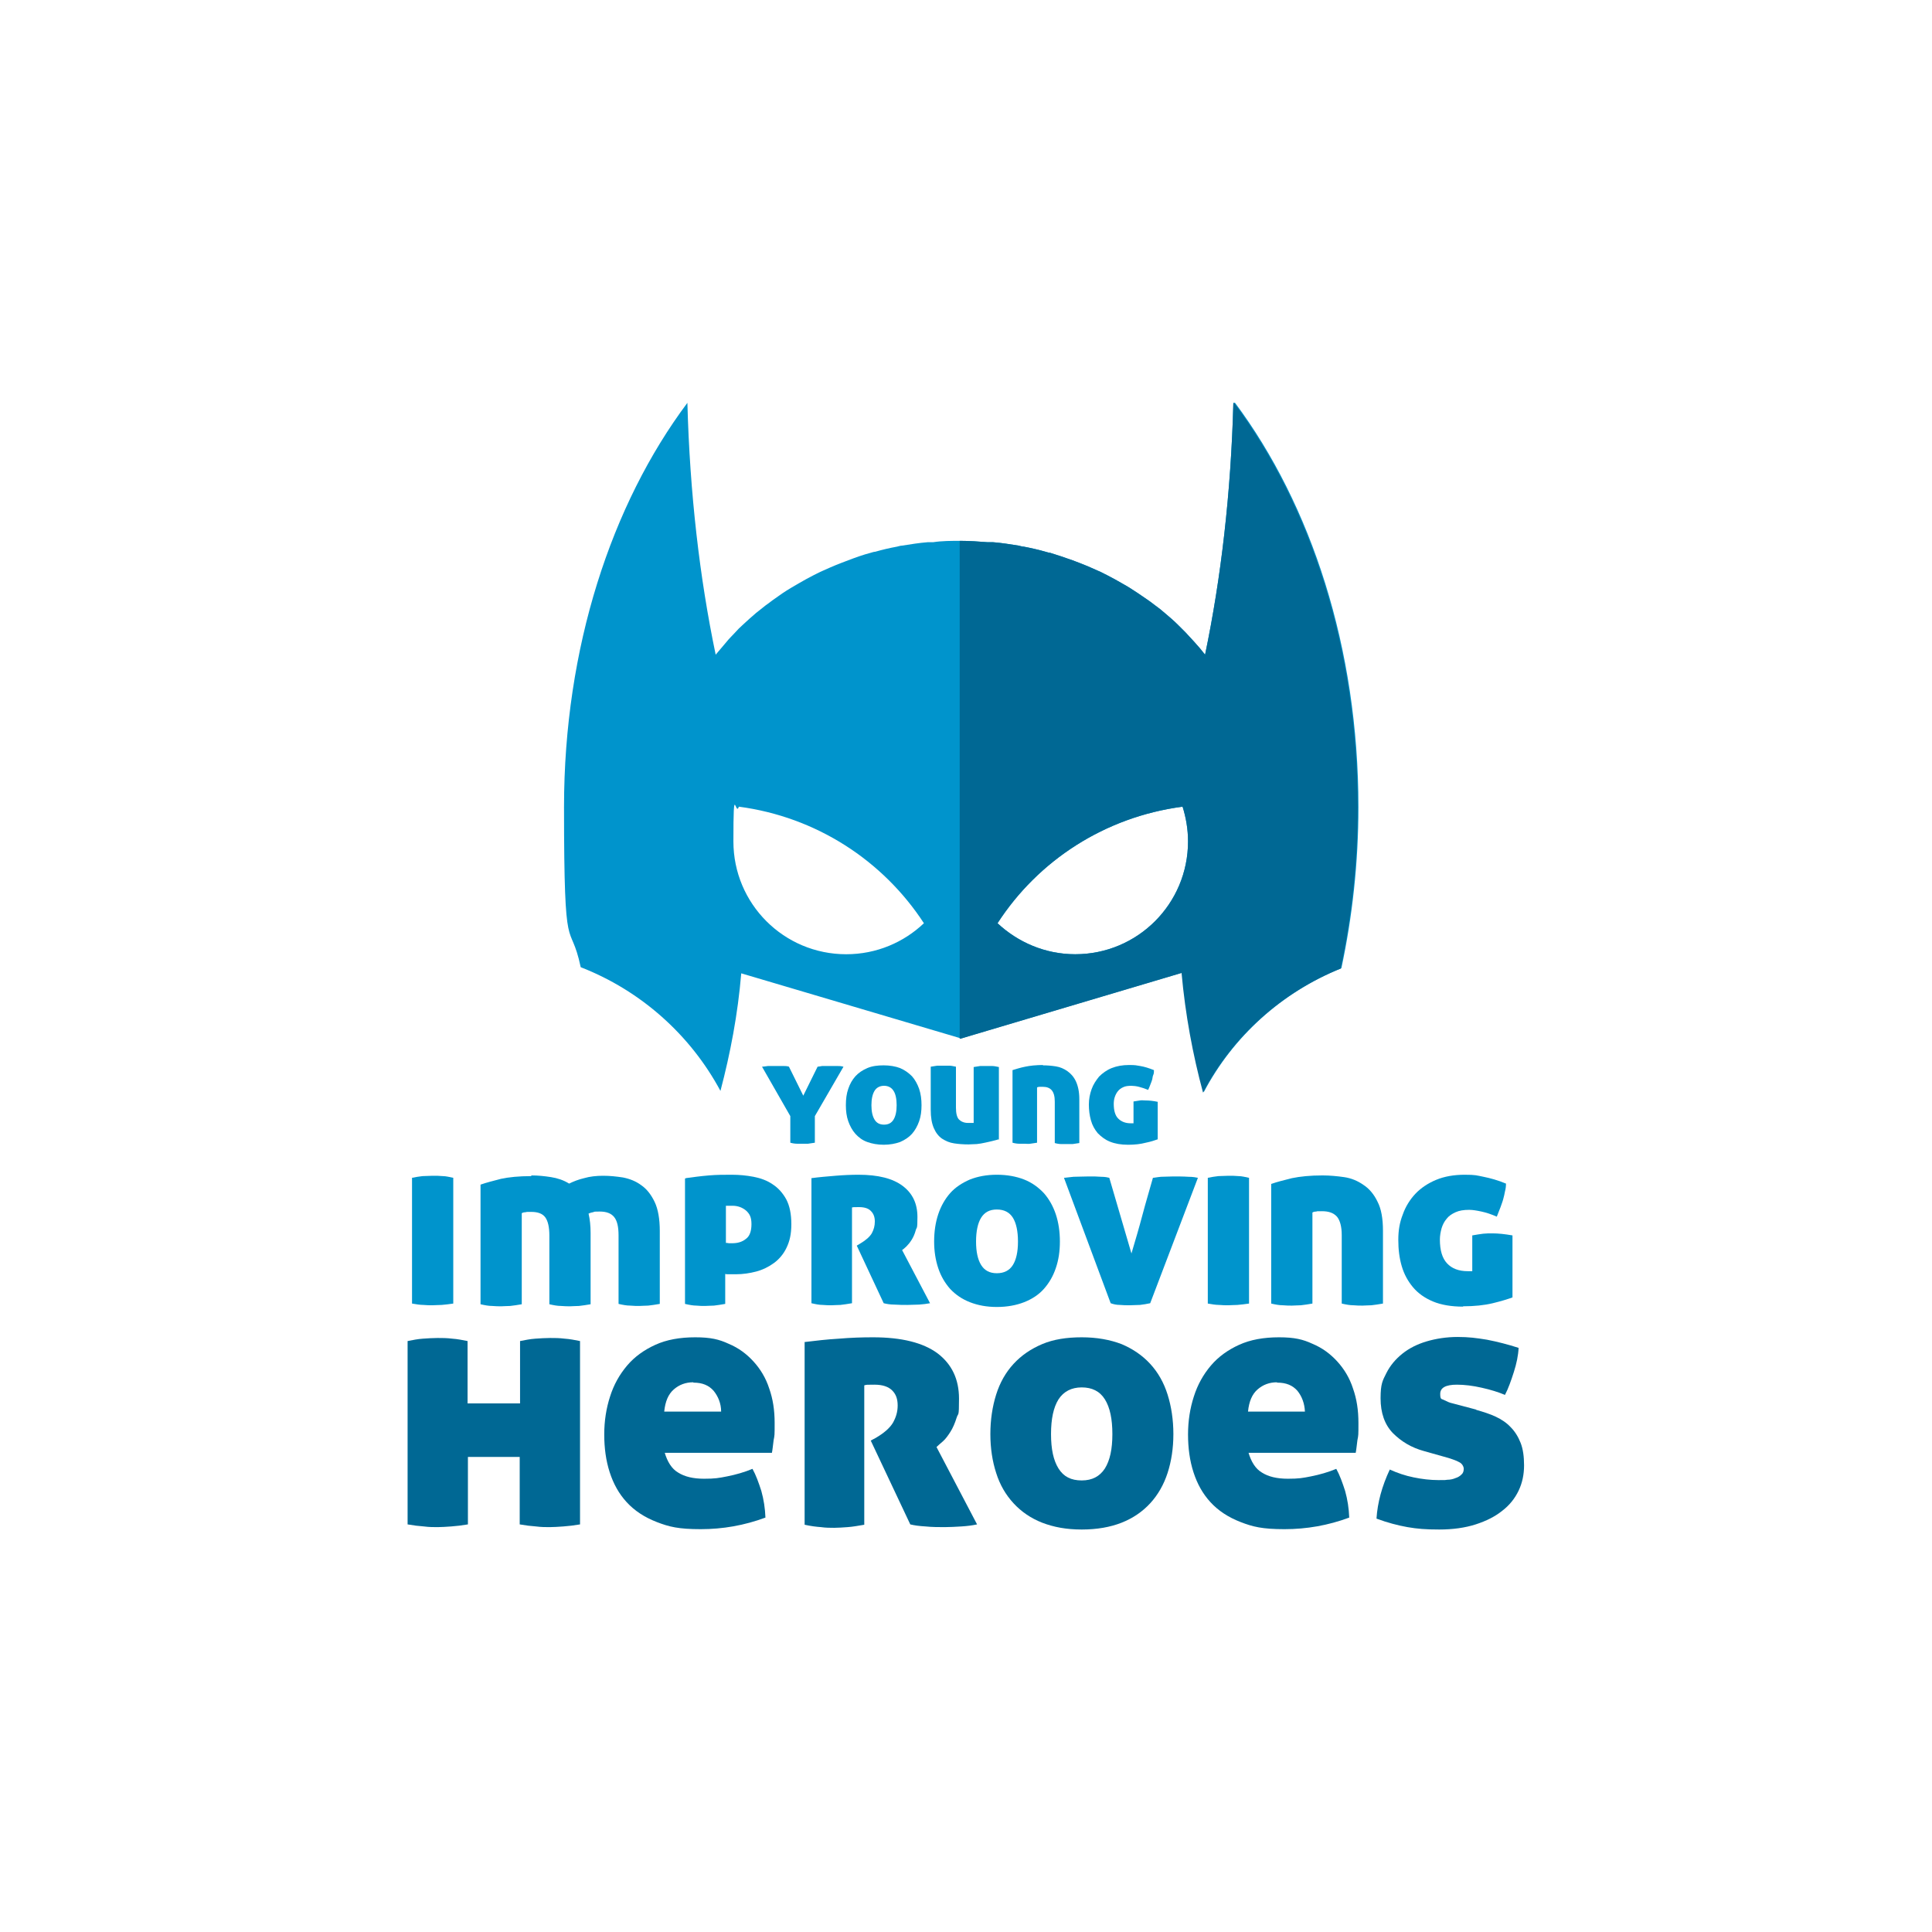 <?xml version="1.0" encoding="UTF-8"?>
<svg id="Layer_1" xmlns="http://www.w3.org/2000/svg" version="1.1" viewBox="0 0 566.9 566.9">
  <!-- Generator: Adobe Illustrator 29.8.1, SVG Export Plug-In . SVG Version: 2.1.1 Build 2)  -->
  <defs>
    <style>
      .st0 {
        fill: #0094cc;
      }

      .st1 {
        fill: #006894;
      }
    </style>
  </defs>
  <g>
    <path class="st0" d="M133,382.5c-1.2.2-2.4.3-3.4.4-1,0-1.9.1-2.7.1s-1.7,0-2.7-.1c-1,0-2.1-.2-3.3-.4v-36.9c1-.2,2.1-.4,3.1-.5,1,0,2-.1,3-.1s1.9,0,2.9.1c1,0,2.1.3,3.1.5v36.9Z"/>
    <path class="st0" d="M155.9,344.9c2,0,3.9.2,5.8.5,1.9.3,3.7.9,5.3,1.9,1.2-.6,2.7-1.2,4.4-1.6,1.7-.5,3.6-.7,5.6-.7s3.8.2,5.8.5c2,.4,3.8,1.1,5.4,2.3,1.6,1.1,2.9,2.8,3.9,4.9,1,2.1,1.5,5,1.5,8.5v21.4c-1.2.2-2.4.4-3.4.5-1,0-1.9.1-2.6.1s-1.7,0-2.7-.1c-1,0-2.1-.2-3.4-.5v-20.1c0-2.5-.4-4.3-1.3-5.4-.9-1.1-2.3-1.6-4.2-1.6s-1.3,0-2,.2c-.6.1-1.1.3-1.3.4.4,1.7.6,3.6.6,5.7v20.9c-1.2.2-2.4.4-3.4.5-1,0-1.9.1-2.6.1s-1.7,0-2.7-.1c-1,0-2.1-.2-3.4-.5v-20.1c0-2.5-.4-4.3-1.2-5.4-.8-1.1-2.2-1.6-4.1-1.6s-1.1,0-1.7.1c-.6,0-1,.2-1.1.3v26.7c-1.2.2-2.4.4-3.4.5-1,0-1.9.1-2.6.1s-1.7,0-2.7-.1c-1,0-2.1-.2-3.4-.5v-35.1c1.7-.6,3.7-1.1,6-1.7,2.3-.5,5.3-.8,8.9-.8v-.2Z"/>
    <path class="st0" d="M201.2,345.7c2.2-.3,4.4-.6,6.8-.8,2.3-.2,4.5-.2,6.7-.2s4.3.2,6.4.6c2.1.4,4,1.1,5.6,2.2,1.7,1.1,3,2.6,4,4.4,1,1.9,1.5,4.3,1.5,7.3s-.5,5-1.4,6.9c-.9,1.9-2.2,3.4-3.7,4.5s-3.3,2-5.2,2.5c-1.9.5-3.9.8-5.9.8h-2.1c-.6,0-.9,0-1.1-.1v8.8c-1.2.2-2.3.4-3.3.5-1,0-1.8.1-2.6.1s-1.7,0-2.6-.1c-.9,0-2-.2-3.3-.5v-36.8h.2ZM213,364.7c.2,0,.5,0,.9.1h.9c1.7,0,3-.4,4.1-1.3,1.1-.8,1.6-2.3,1.6-4.3s-.5-3-1.6-4c-1.1-.9-2.4-1.4-4-1.4h-1.9v10.9Z"/>
    <path class="st0" d="M238.1,345.7c2.2-.3,4.6-.5,7-.7s4.7-.3,6.8-.3c5.8,0,10.1,1.1,13,3.3s4.3,5.2,4.3,9.1-.2,2.8-.5,3.9-.7,2-1.2,2.8-1,1.4-1.5,1.9-1,.9-1.3,1.1l8.2,15.6c-1,.2-2,.3-3.2.4-1.2,0-2.3.1-3.4.1s-2.6,0-3.9-.1c-1.2,0-2.3-.2-3.1-.4l-7.9-16.9,1-.6c1.7-1,2.8-2,3.4-3,.6-1.1.9-2.2.9-3.5s-.4-2.3-1.1-3c-.7-.8-1.9-1.2-3.5-1.2s-1.6,0-2.1.1v28.1c-1.2.2-2.4.4-3.4.5-1,0-1.9.1-2.6.1s-1.7,0-2.6-.1c-1,0-2-.2-3.3-.5v-36.8h0Z"/>
    <path class="st0" d="M274.1,364.3c0-2.9.4-5.6,1.2-8s2-4.5,3.5-6.2,3.5-3,5.8-4c2.3-.9,4.9-1.4,7.9-1.4s5.7.5,8,1.4,4.2,2.3,5.8,4c1.5,1.7,2.7,3.8,3.5,6.2s1.2,5.1,1.2,8-.4,5.5-1.2,7.8c-.8,2.4-2,4.4-3.5,6.1s-3.5,3-5.8,3.9-5,1.4-8,1.4-5.6-.5-7.9-1.4c-2.3-.9-4.2-2.2-5.8-3.9-1.5-1.7-2.7-3.7-3.5-6.1s-1.2-5-1.2-7.8ZM298.7,364.3c0-3-.5-5.4-1.5-7s-2.6-2.4-4.7-2.4-3.6.8-4.6,2.4c-1,1.6-1.5,4-1.5,7s.5,5.3,1.5,6.9,2.5,2.4,4.6,2.4,3.7-.8,4.7-2.4,1.5-3.9,1.5-6.9Z"/>
    <path class="st0" d="M338.3,345.6c.4,0,1.2-.2,2.4-.3,1.2,0,2.4-.1,3.6-.1s3,0,4.4.1c1.4,0,2.3.2,2.8.3l-14,36.8c-1,.2-2,.4-3,.5-1,0-2,.1-3,.1s-1.9,0-2.9-.1c-1,0-1.9-.2-2.7-.5l-13.7-36.8c.5,0,1.5-.2,2.8-.3,1.4,0,2.8-.1,4.4-.1s2.5,0,3.7.1c1.2,0,2,.2,2.4.3l6.5,22.2c1.1-3.7,2.2-7.4,3.2-11.2s2.1-7.4,3.1-11Z"/>
    <path class="st0" d="M366.5,382.5c-1.2.2-2.4.3-3.4.4-1,0-1.9.1-2.7.1s-1.7,0-2.7-.1c-1,0-2.1-.2-3.3-.4v-36.9c1-.2,2.1-.4,3.1-.5,1,0,2-.1,3-.1s1.9,0,2.9.1c1,0,2.1.3,3.1.5v36.9Z"/>
    <path class="st0" d="M388.1,344.9c2.1,0,4.2.2,6.3.5s4,1.1,5.7,2.3c1.7,1.1,3.1,2.8,4.1,4.9,1.1,2.1,1.6,5,1.6,8.5v21.4c-1.2.2-2.4.4-3.4.5-1,0-1.9.1-2.6.1s-1.7,0-2.7-.1c-1,0-2.1-.2-3.4-.5v-20.1c0-2.5-.5-4.3-1.4-5.4-1-1.1-2.4-1.6-4.4-1.6s-1.1,0-1.7.1c-.6,0-1,.2-1.1.3v26.7c-1.2.2-2.4.4-3.4.5-1,0-1.9.1-2.6.1s-1.7,0-2.7-.1c-1,0-2.1-.2-3.4-.5v-35.1c1.7-.6,3.7-1.1,6.1-1.7,2.4-.5,5.4-.8,8.9-.8h.1Z"/>
    <path class="st0" d="M429.3,383.4c-3.4,0-6.4-.5-8.8-1.5s-4.4-2.4-5.9-4.2c-1.5-1.8-2.6-3.8-3.3-6.2-.7-2.4-1-4.9-1-7.7s.4-5.1,1.3-7.4c.8-2.3,2.1-4.4,3.7-6.1,1.6-1.7,3.7-3.1,6.1-4.1s5.2-1.5,8.4-1.5,3.5.2,5.5.6c2,.4,4.2,1,6.6,2,0,.8-.1,1.6-.3,2.3-.1.7-.3,1.4-.5,2.2s-.5,1.5-.8,2.4c-.3.8-.7,1.8-1.1,2.8-1.6-.7-3.1-1.2-4.5-1.5s-2.6-.5-3.6-.5c-1.6,0-2.9.2-4,.7s-2,1.1-2.6,1.9c-.7.8-1.2,1.8-1.5,2.8-.3,1.1-.5,2.2-.5,3.3,0,3.2.7,5.5,2.1,7s3.4,2.3,6.1,2.3h1.3v-10.5c1.2-.2,2.3-.4,3.2-.5s1.8-.1,2.7-.1c1.7,0,3.6.2,5.9.6v18.2c-1.4.5-3.3,1.1-5.8,1.7s-5.4.9-8.7.9h0Z"/>
    <path class="st1" d="M152.7,427.5h-15.4v19.8c-1.8.3-3.4.5-4.9.6s-2.8.2-4,.2-2.5,0-4-.2c-1.5-.1-3.1-.3-4.8-.6v-53.8c1.5-.3,3-.6,4.5-.7s2.9-.2,4.3-.2,2.7,0,4.3.2c1.5.1,3,.4,4.5.7v18.3h15.4v-18.3c1.5-.3,3-.6,4.5-.7s2.9-.2,4.3-.2,2.7,0,4.3.2c1.5.1,3,.4,4.5.7v53.8c-1.8.3-3.4.5-4.9.6s-2.8.2-4,.2-2.5,0-4-.2c-1.5-.1-3.1-.3-4.8-.6v-19.8h.2Z"/>
    <path class="st1" d="M195,426.1c.8,2.8,2.1,4.9,4,6,1.9,1.2,4.4,1.8,7.6,1.8s4.3-.2,6.8-.7,5-1.2,7.4-2.2c1,1.8,1.8,4,2.6,6.5.7,2.5,1.1,5.1,1.2,7.8-6.2,2.3-12.5,3.4-19,3.4s-9.3-.7-12.9-2.1-6.5-3.3-8.8-5.8-3.9-5.4-5-8.8-1.6-7.1-1.6-11.1.6-7.7,1.7-11.1c1.1-3.5,2.8-6.5,5-9.1s5-4.6,8.3-6.1,7.2-2.2,11.7-2.2,7,.6,9.8,1.9c2.9,1.2,5.3,3,7.3,5.2s3.6,4.8,4.6,7.9c1.1,3.1,1.6,6.4,1.6,10.1s0,3.6-.3,5.1c-.2,1.5-.3,2.7-.5,3.7h-31.7l.2-.2ZM203.4,405.6c-2.2,0-4.1.7-5.7,2.1s-2.5,3.5-2.8,6.5h16.7c0-2.4-.9-4.5-2.2-6.1-1.4-1.6-3.3-2.4-5.9-2.4h0Z"/>
    <path class="st1" d="M236,393.8c3.3-.4,6.7-.8,10.2-1,3.5-.3,6.8-.4,10-.4,8.4,0,14.7,1.6,18.9,4.7,4.2,3.2,6.3,7.6,6.3,13.3s-.2,4-.7,5.6-1.1,3-1.8,4.1-1.4,2.1-2.2,2.8c-.8.7-1.4,1.2-1.9,1.7l11.9,22.7c-1.4.3-2.9.5-4.6.6-1.7.1-3.4.2-4.9.2s-3.8,0-5.6-.2c-1.8-.1-3.3-.3-4.5-.6l-11.6-24.6,1.5-.8c2.4-1.4,4.1-2.9,5-4.4.9-1.6,1.4-3.2,1.4-5.1s-.5-3.3-1.6-4.4-2.8-1.7-5.2-1.7-2.3,0-3,.2v40.9c-1.8.3-3.4.6-4.9.7s-2.7.2-3.9.2-2.5,0-3.9-.2c-1.4-.1-3-.3-4.8-.7v-53.6h0Z"/>
    <path class="st1" d="M290.6,420.8c0-4.2.6-8.1,1.7-11.6,1.1-3.5,2.8-6.5,5.1-9s5.1-4.4,8.4-5.8c3.3-1.4,7.2-2,11.6-2s8.3.7,11.7,2c3.3,1.4,6.1,3.3,8.4,5.8,2.3,2.5,4,5.5,5.1,9s1.7,7.4,1.7,11.6-.6,8-1.7,11.4-2.8,6.4-5.1,8.9-5.1,4.4-8.4,5.7c-3.3,1.3-7.2,2-11.7,2s-8.2-.7-11.6-2c-3.3-1.3-6.1-3.2-8.4-5.7-2.3-2.5-4-5.4-5.1-8.9-1.1-3.4-1.7-7.2-1.7-11.4ZM326.4,420.8c0-4.4-.7-7.8-2.2-10.2-1.5-2.4-3.8-3.5-6.8-3.5s-5.3,1.2-6.8,3.5c-1.5,2.4-2.2,5.8-2.2,10.2s.7,7.7,2.2,10.1,3.7,3.5,6.8,3.5,5.3-1.2,6.8-3.5c1.5-2.4,2.2-5.7,2.2-10.1Z"/>
    <path class="st1" d="M366.3,426.1c.8,2.8,2.1,4.9,4,6,1.9,1.2,4.4,1.8,7.6,1.8s4.3-.2,6.8-.7,5-1.2,7.4-2.2c1,1.8,1.8,4,2.6,6.5.7,2.5,1.1,5.1,1.2,7.8-6.2,2.3-12.5,3.4-19,3.4s-9.3-.7-12.9-2.1-6.5-3.3-8.8-5.8-3.9-5.4-5-8.8-1.6-7.1-1.6-11.1.6-7.7,1.7-11.1c1.1-3.5,2.8-6.5,5-9.1s5-4.6,8.3-6.1,7.2-2.2,11.7-2.2,7,.6,9.8,1.9c2.9,1.2,5.3,3,7.3,5.2s3.6,4.8,4.6,7.9c1.1,3.1,1.6,6.4,1.6,10.1s0,3.6-.3,5.1c-.2,1.5-.3,2.7-.5,3.7h-31.7l.2-.2ZM374.7,405.6c-2.2,0-4.1.7-5.7,2.1s-2.5,3.5-2.8,6.5h16.7c-.1-2.4-.9-4.5-2.2-6.1-1.4-1.6-3.3-2.4-5.9-2.4h-.1Z"/>
    <path class="st1" d="M433.2,413.7c2.1.6,4,1.2,5.7,2s3.2,1.8,4.4,3.1c1.2,1.2,2.2,2.8,2.9,4.6.7,1.8,1,4,1,6.6s-.5,5.1-1.6,7.4-2.7,4.3-4.8,5.9c-2.1,1.7-4.7,3-7.8,4-3.1,1-6.7,1.5-10.7,1.5s-6.4-.2-9.3-.7c-2.8-.5-5.9-1.3-9.1-2.5.3-4.7,1.6-9.5,3.9-14.4,2.2,1,4.5,1.8,7,2.3,2.4.5,4.9.8,7.3.8s1.7,0,2.6-.1c.9,0,1.7-.2,2.4-.5.7-.2,1.3-.6,1.7-1,.5-.4.7-1,.7-1.7s-.5-1.6-1.4-2c-.9-.5-1.9-.8-3.1-1.2l-7.1-2c-3.7-1-6.7-2.8-9.2-5.3-2.4-2.5-3.6-5.9-3.6-10.2s.6-5.2,1.7-7.4c1.1-2.2,2.7-4.1,4.7-5.7s4.4-2.8,7.1-3.6c2.7-.8,5.8-1.3,9.1-1.3s5.5.3,8.6.8c3.1.6,6.2,1.4,9.3,2.4-.1,2.2-.6,4.6-1.4,7.1s-1.6,4.8-2.6,6.7c-1.9-.8-4.1-1.5-6.8-2.1-2.6-.6-5.1-.9-7.3-.9-3.3,0-4.9.9-4.9,2.7s.4,1.4,1.1,1.8c.8.4,1.6.8,2.6,1l6.8,1.8h0Z"/>
  </g>
  <g>
    <path class="st0" d="M239.9,313c.2,0,.7-.1,1.3-.2h4.7c.8,0,1.3.1,1.6.2l-8.4,14.5v7.8c-.8.1-1.4.2-2,.3h-3.2c-.6,0-1.3-.1-2-.3v-7.8l-8.3-14.5c.3,0,.9-.1,1.7-.2h4.8c.7,0,1.2.1,1.4.2l4.2,8.5,4.2-8.5Z"/>
    <path class="st0" d="M248.2,324.3c0-1.8.2-3.4.7-4.8.5-1.5,1.2-2.7,2.1-3.7.9-1,2.1-1.8,3.5-2.4,1.4-.6,3-.8,4.8-.8s3.5.3,4.8.8c1.4.6,2.5,1.4,3.5,2.4.9,1,1.6,2.3,2.1,3.7.5,1.5.7,3.1.7,4.8s-.2,3.3-.7,4.7-1.2,2.7-2.1,3.7c-.9,1-2.1,1.8-3.5,2.4-1.4.5-3,.8-4.8.8s-3.4-.3-4.8-.8c-1.4-.5-2.5-1.3-3.5-2.4-.9-1-1.6-2.3-2.1-3.7s-.7-3-.7-4.7ZM263.1,324.3c0-1.8-.3-3.3-.9-4.2-.6-1-1.6-1.5-2.8-1.5s-2.2.5-2.8,1.5-.9,2.4-.9,4.2.3,3.2.9,4.2c.6,1,1.5,1.5,2.8,1.5s2.2-.5,2.8-1.5.9-2.4.9-4.2Z"/>
    <path class="st0" d="M293,334.3c-.5.2-1.1.3-1.8.5s-1.4.3-2.2.5-1.6.3-2.4.4c-.8,0-1.6.1-2.4.1-1.5,0-2.9-.1-4.2-.3-1.4-.2-2.5-.7-3.6-1.4-1-.7-1.8-1.7-2.4-3.1s-.9-3.1-.9-5.4v-12.6c.6-.1,1.3-.2,1.9-.3h3.6c.6,0,1.3.2,1.9.3v12c0,1.7.3,2.9.9,3.5.6.6,1.5,1,2.6,1h1.7v-16.4c.6-.1,1.3-.2,1.9-.3h3.6c.6,0,1.3.2,1.9.3v21.3h-.1Z"/>
    <path class="st0" d="M306,312.6c1.3,0,2.5.1,3.8.3s2.4.7,3.4,1.4,1.9,1.7,2.5,3,1,3,1,5.2v12.9c-.8.1-1.4.2-2,.3h-3.2c-.6,0-1.3-.1-2-.3v-12.2c0-1.5-.3-2.6-.9-3.3-.6-.7-1.5-1-2.6-1s-.7,0-1,0-.6.1-.7.2v16.2c-.8.1-1.4.2-2,.3s-1.1,0-1.6,0h-1.6c-.6,0-1.3-.1-2-.3v-21.3c1-.3,2.2-.7,3.7-1,1.4-.3,3.2-.5,5.4-.5h-.2Z"/>
    <path class="st0" d="M331,335.9c-2.1,0-3.8-.3-5.3-.9-1.5-.6-2.6-1.5-3.6-2.5-.9-1.1-1.6-2.3-2-3.8-.4-1.4-.6-3-.6-4.6s.3-3.1.8-4.5,1.3-2.6,2.2-3.7c1-1,2.2-1.9,3.7-2.5s3.2-.9,5.1-.9,2.1.1,3.3.3,2.5.6,4,1.2c0,.5,0,1-.2,1.4s-.2.9-.3,1.3c-.1.4-.3.9-.5,1.4s-.4,1.1-.7,1.7c-1-.4-1.9-.7-2.7-.9s-1.6-.3-2.2-.3c-1,0-1.8.1-2.4.4-.7.3-1.2.7-1.6,1.2-.4.5-.7,1.1-.9,1.7-.2.6-.3,1.3-.3,2,0,1.9.4,3.4,1.3,4.3s2.1,1.4,3.7,1.4h.8v-6.4c.7-.1,1.4-.2,1.9-.3s1.1,0,1.6,0c1,0,2.2.1,3.6.4v11c-.8.3-2,.7-3.5,1-1.5.4-3.2.6-5.2.6h0Z"/>
  </g>
  <g>
    <path class="st0" d="M361.9,118.2c-.7,26.4-3.6,51.4-8.3,73.9h0c-1-1.3-2.1-2.6-3.3-3.9-.8-.9-1.6-1.7-2.4-2.6l-2.3-2.3c-1.2-1.2-2.5-2.3-3.8-3.4-.9-.8-1.9-1.6-2.9-2.3-.9-.7-1.7-1.3-2.6-1.9-1.6-1.1-3.2-2.2-4.8-3.2s-1.6-.9-2.4-1.4c-1.4-.8-2.8-1.6-4.2-2.3-.7-.3-1.3-.7-2-1-2-.9-4-1.8-6.1-2.6-.7-.3-1.4-.5-2.1-.8-2.2-.8-4.4-1.5-6.6-2.2-.4,0-.9-.2-1.3-.3-2.1-.6-4.3-1.1-6.4-1.5-.5,0-1-.2-1.5-.3-2.5-.4-5-.8-7.5-1-.5,0-1.1,0-1.6,0-2.6-.2-5.3-.4-8-.4s-5.4,0-8,.4c-.5,0-1.1,0-1.6,0-2.5.2-5,.6-7.5,1-.5,0-1,.2-1.5.3-2.2.4-4.3.9-6.4,1.5-.4,0-.9.2-1.3.3-2.3.6-4.5,1.4-6.6,2.2-.7.3-1.4.5-2.1.8-2.1.8-4.1,1.7-6.1,2.6-.7.3-1.3.7-2,1-1.4.7-2.8,1.5-4.2,2.3-.8.5-1.6.9-2.4,1.4-1.7,1-3.3,2.1-4.8,3.2-.9.6-1.7,1.3-2.6,1.9-1,.8-1.9,1.5-2.9,2.3-1.3,1.1-2.5,2.2-3.8,3.4-.8.7-1.6,1.5-2.3,2.3-.8.9-1.7,1.7-2.4,2.6-1.1,1.3-2.2,2.6-3.3,3.9h0c-4.7-22.5-7.6-47.4-8.3-73.9-22.3,29.8-36.2,71.9-36.2,118.6s1.7,32.1,4.9,47c17.7,6.9,32.2,19.9,41,36.3,2.9-11,5.1-22.5,6.1-34.5l64.5,19.1,64.9-19.3c1.1,12.2,3.3,24,6.3,35.1,8.6-16.4,23-29.4,40.4-36.4,3.2-15,5-30.9,5-47.3,0-46.7-13.9-88.7-36.2-118.6h-.5ZM248.3,280c-18.3,0-33.1-14.8-33.1-33.1s.6-7,1.6-10.2c22.7,3,42.3,15.8,54.3,34.2-5.9,5.6-13.9,9.1-22.8,9.1ZM315.5,280c-8.8,0-16.8-3.5-22.8-9.1,11.9-18.4,31.5-31.2,54.3-34.2,1,3.2,1.6,6.6,1.6,10.2,0,18.3-14.8,33.1-33.1,33.1h0Z"/>
    <path class="st1" d="M361.9,118.2c-.7,26.4-3.6,51.4-8.3,73.9h0c-1-1.3-2.1-2.6-3.3-3.9-.8-.9-1.6-1.7-2.4-2.6l-2.3-2.3c-1.2-1.2-2.5-2.3-3.8-3.4-.9-.8-1.9-1.6-2.9-2.3-.9-.7-1.7-1.3-2.6-1.9-1.6-1.1-3.2-2.2-4.8-3.2s-1.6-.9-2.4-1.4c-1.4-.8-2.8-1.6-4.2-2.3-.7-.3-1.3-.7-2-1-2-.9-4-1.8-6.1-2.6-.7-.3-1.4-.5-2.1-.8-2.2-.8-4.4-1.5-6.6-2.2-.4,0-.9-.2-1.3-.3-2.1-.6-4.3-1.1-6.4-1.5-.5,0-1-.2-1.5-.3-2.5-.4-5-.8-7.5-1-.5,0-1.1,0-1.6,0-2.6-.2-5.3-.4-8-.4s-.1,0-.2,0v146.1h.2l64.9-19.3c1.1,12.2,3.3,24,6.3,35.1,8.6-16.4,23-29.4,40.4-36.4,3.2-15,5-30.9,5-47.3,0-46.7-13.9-88.7-36.2-118.6h-.3ZM315.5,280c-8.8,0-16.8-3.5-22.8-9.1,11.9-18.4,31.5-31.2,54.3-34.2,1,3.2,1.6,6.6,1.6,10.2,0,18.3-14.8,33.1-33.1,33.1h0Z"/>
  </g>
</svg>